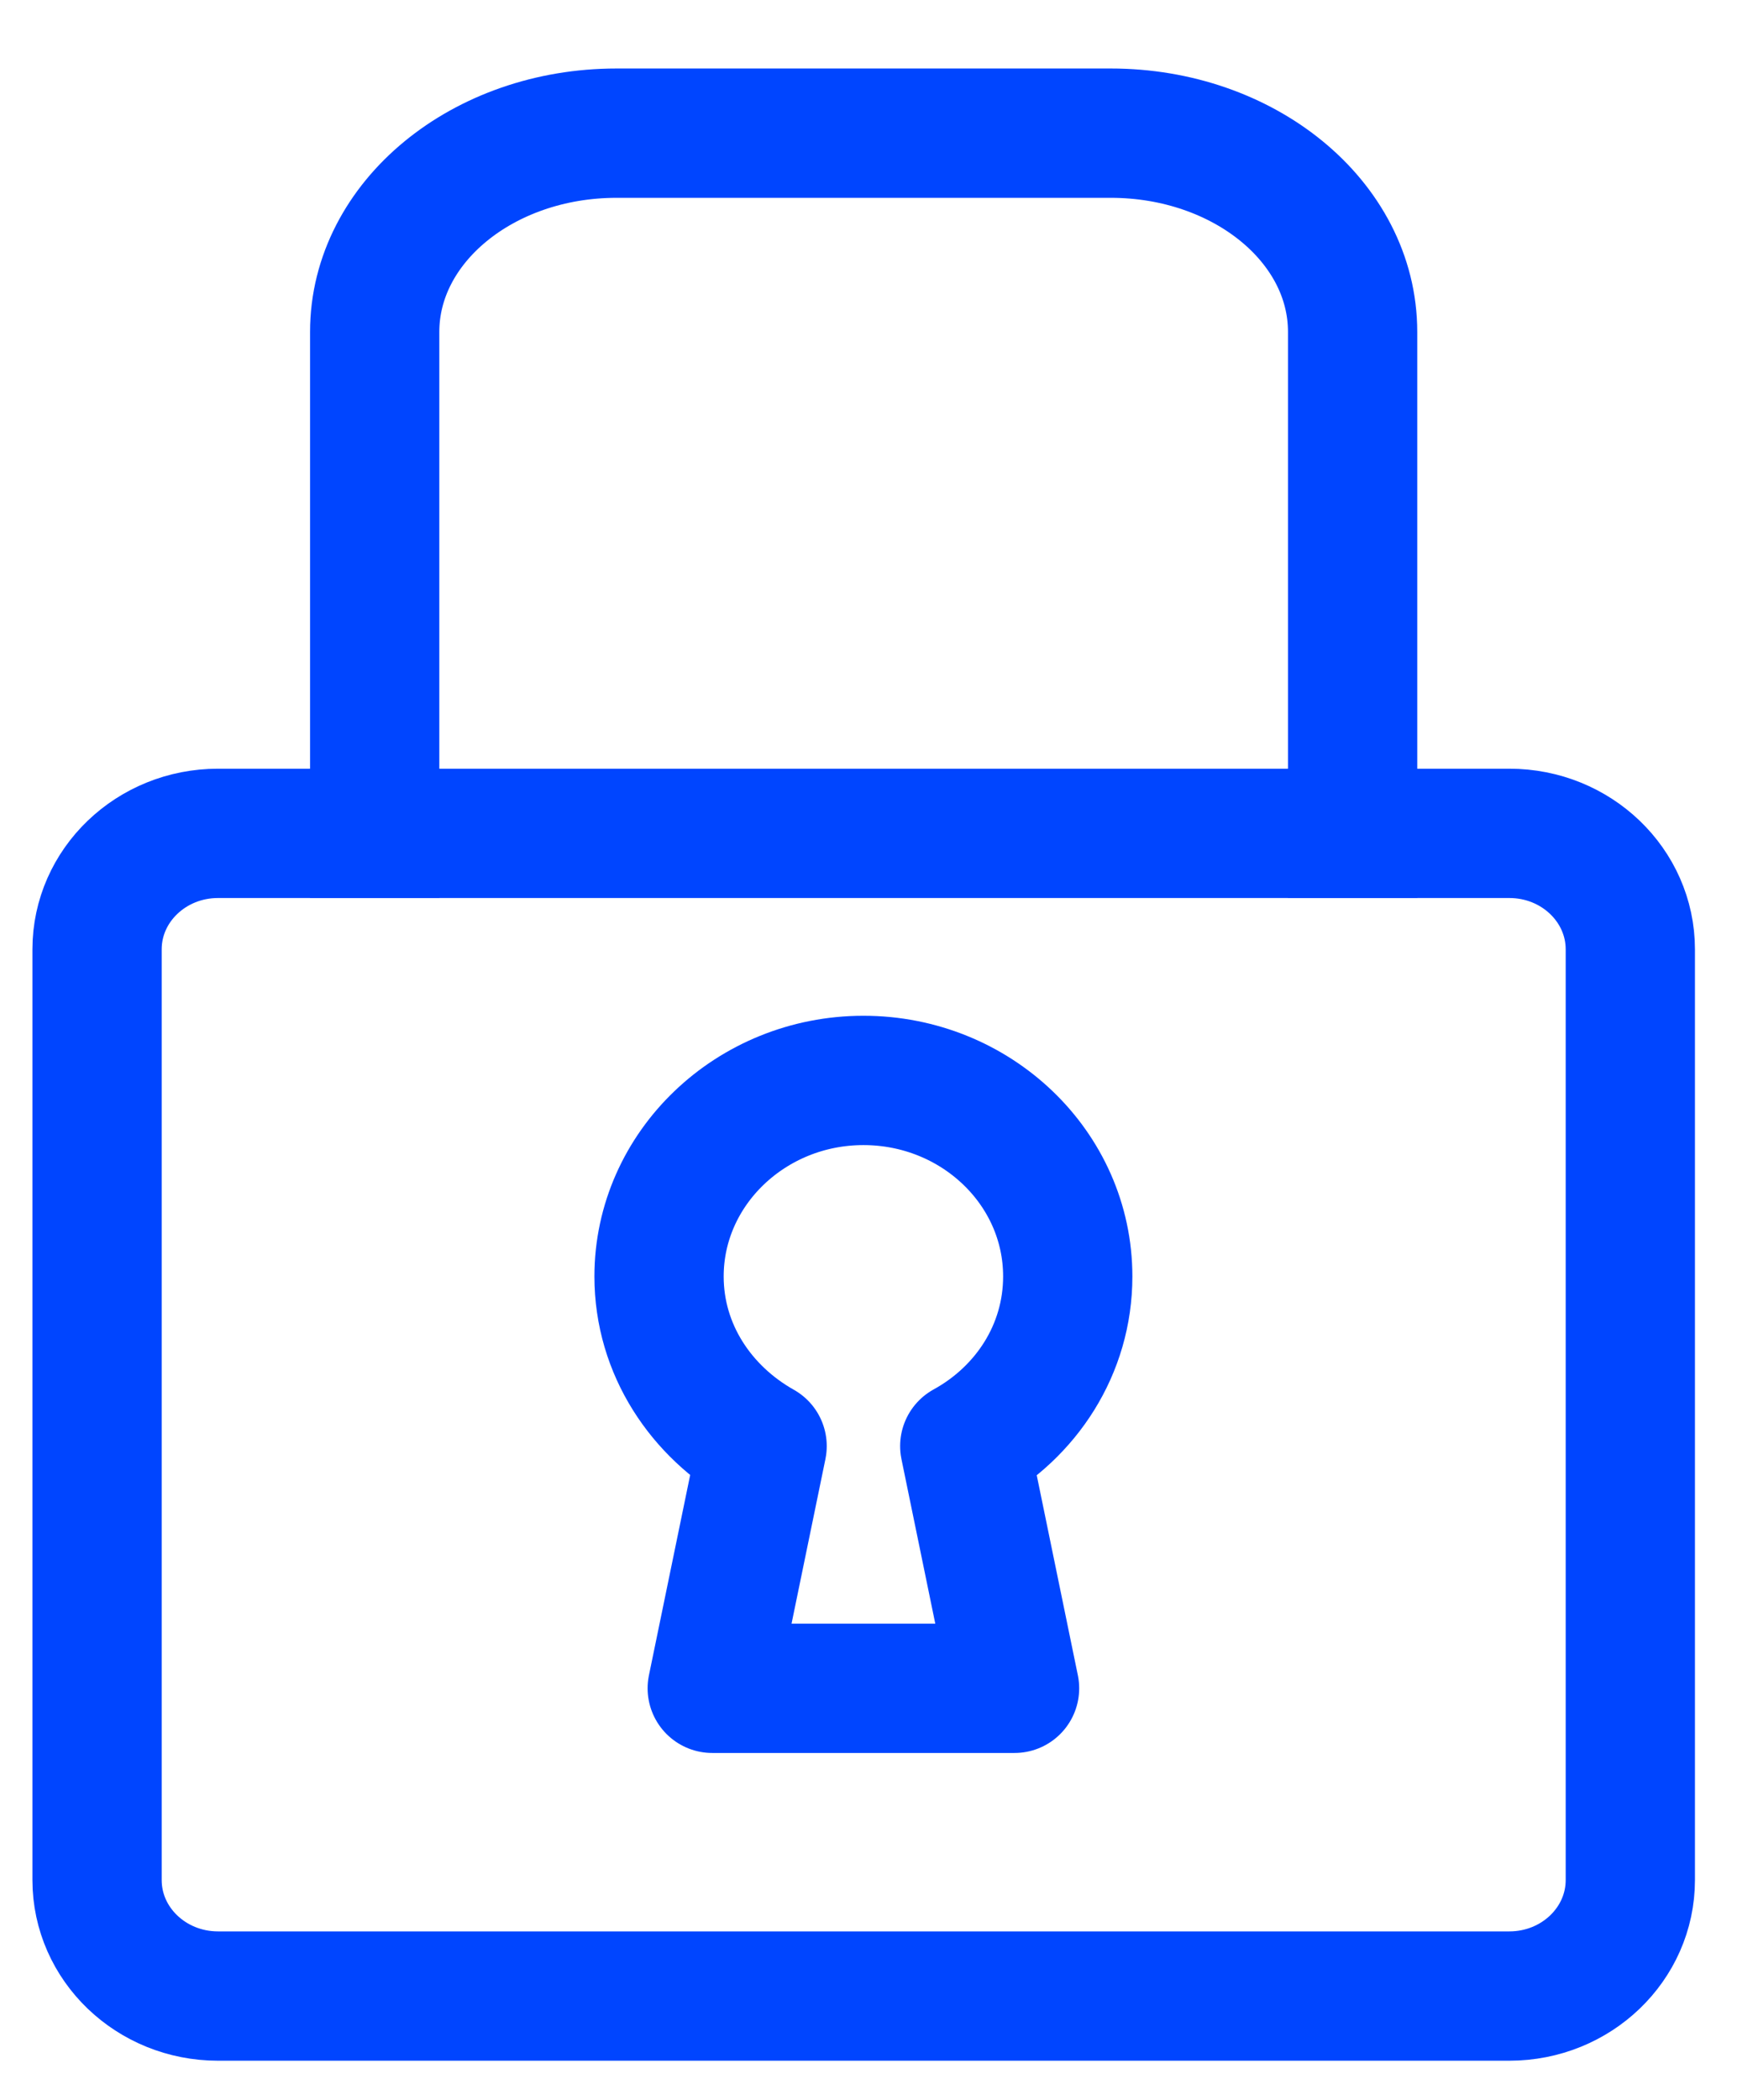 <svg width="24" height="29" viewBox="0 0 24 29" fill="none" xmlns="http://www.w3.org/2000/svg">
<g clip-path="url(#clip0_2106_45177)">
<path d="M20.855 11.509H3.012C2.089 11.509 1.341 12.227 1.341 13.111V25.964C1.341 26.848 2.089 27.566 3.012 27.566H20.855C21.778 27.566 22.526 26.848 22.526 25.964V13.111C22.526 12.227 21.778 11.509 20.855 11.509Z" stroke="#0045FF" stroke-width="1.786" stroke-miterlimit="10" stroke-linecap="square"/>
<path d="M18.689 11.509V4.583C18.689 3.062 17.189 1.839 15.348 1.839H8.518C6.67 1.839 5.177 3.07 5.177 4.583V11.509" stroke="#0045FF" stroke-width="1.786" stroke-miterlimit="10" stroke-linecap="square"/>
<path d="M14.753 17.628C14.753 16.13 13.484 14.921 11.93 14.921C10.375 14.921 9.106 16.137 9.106 17.628C9.106 18.636 9.687 19.497 10.53 19.971L9.841 23.316H14.018L13.33 19.971C14.18 19.504 14.753 18.636 14.753 17.628Z" stroke="#0045FF" stroke-width="1.786" stroke-linecap="round" stroke-linejoin="round"/>
</g>
<defs>
<clipPath id="clip0_2106_45177">
<rect width="23.219" height="27.685" fill="white" transform="translate(0.319 0.86)"/>
</clipPath>
</defs>
</svg>
